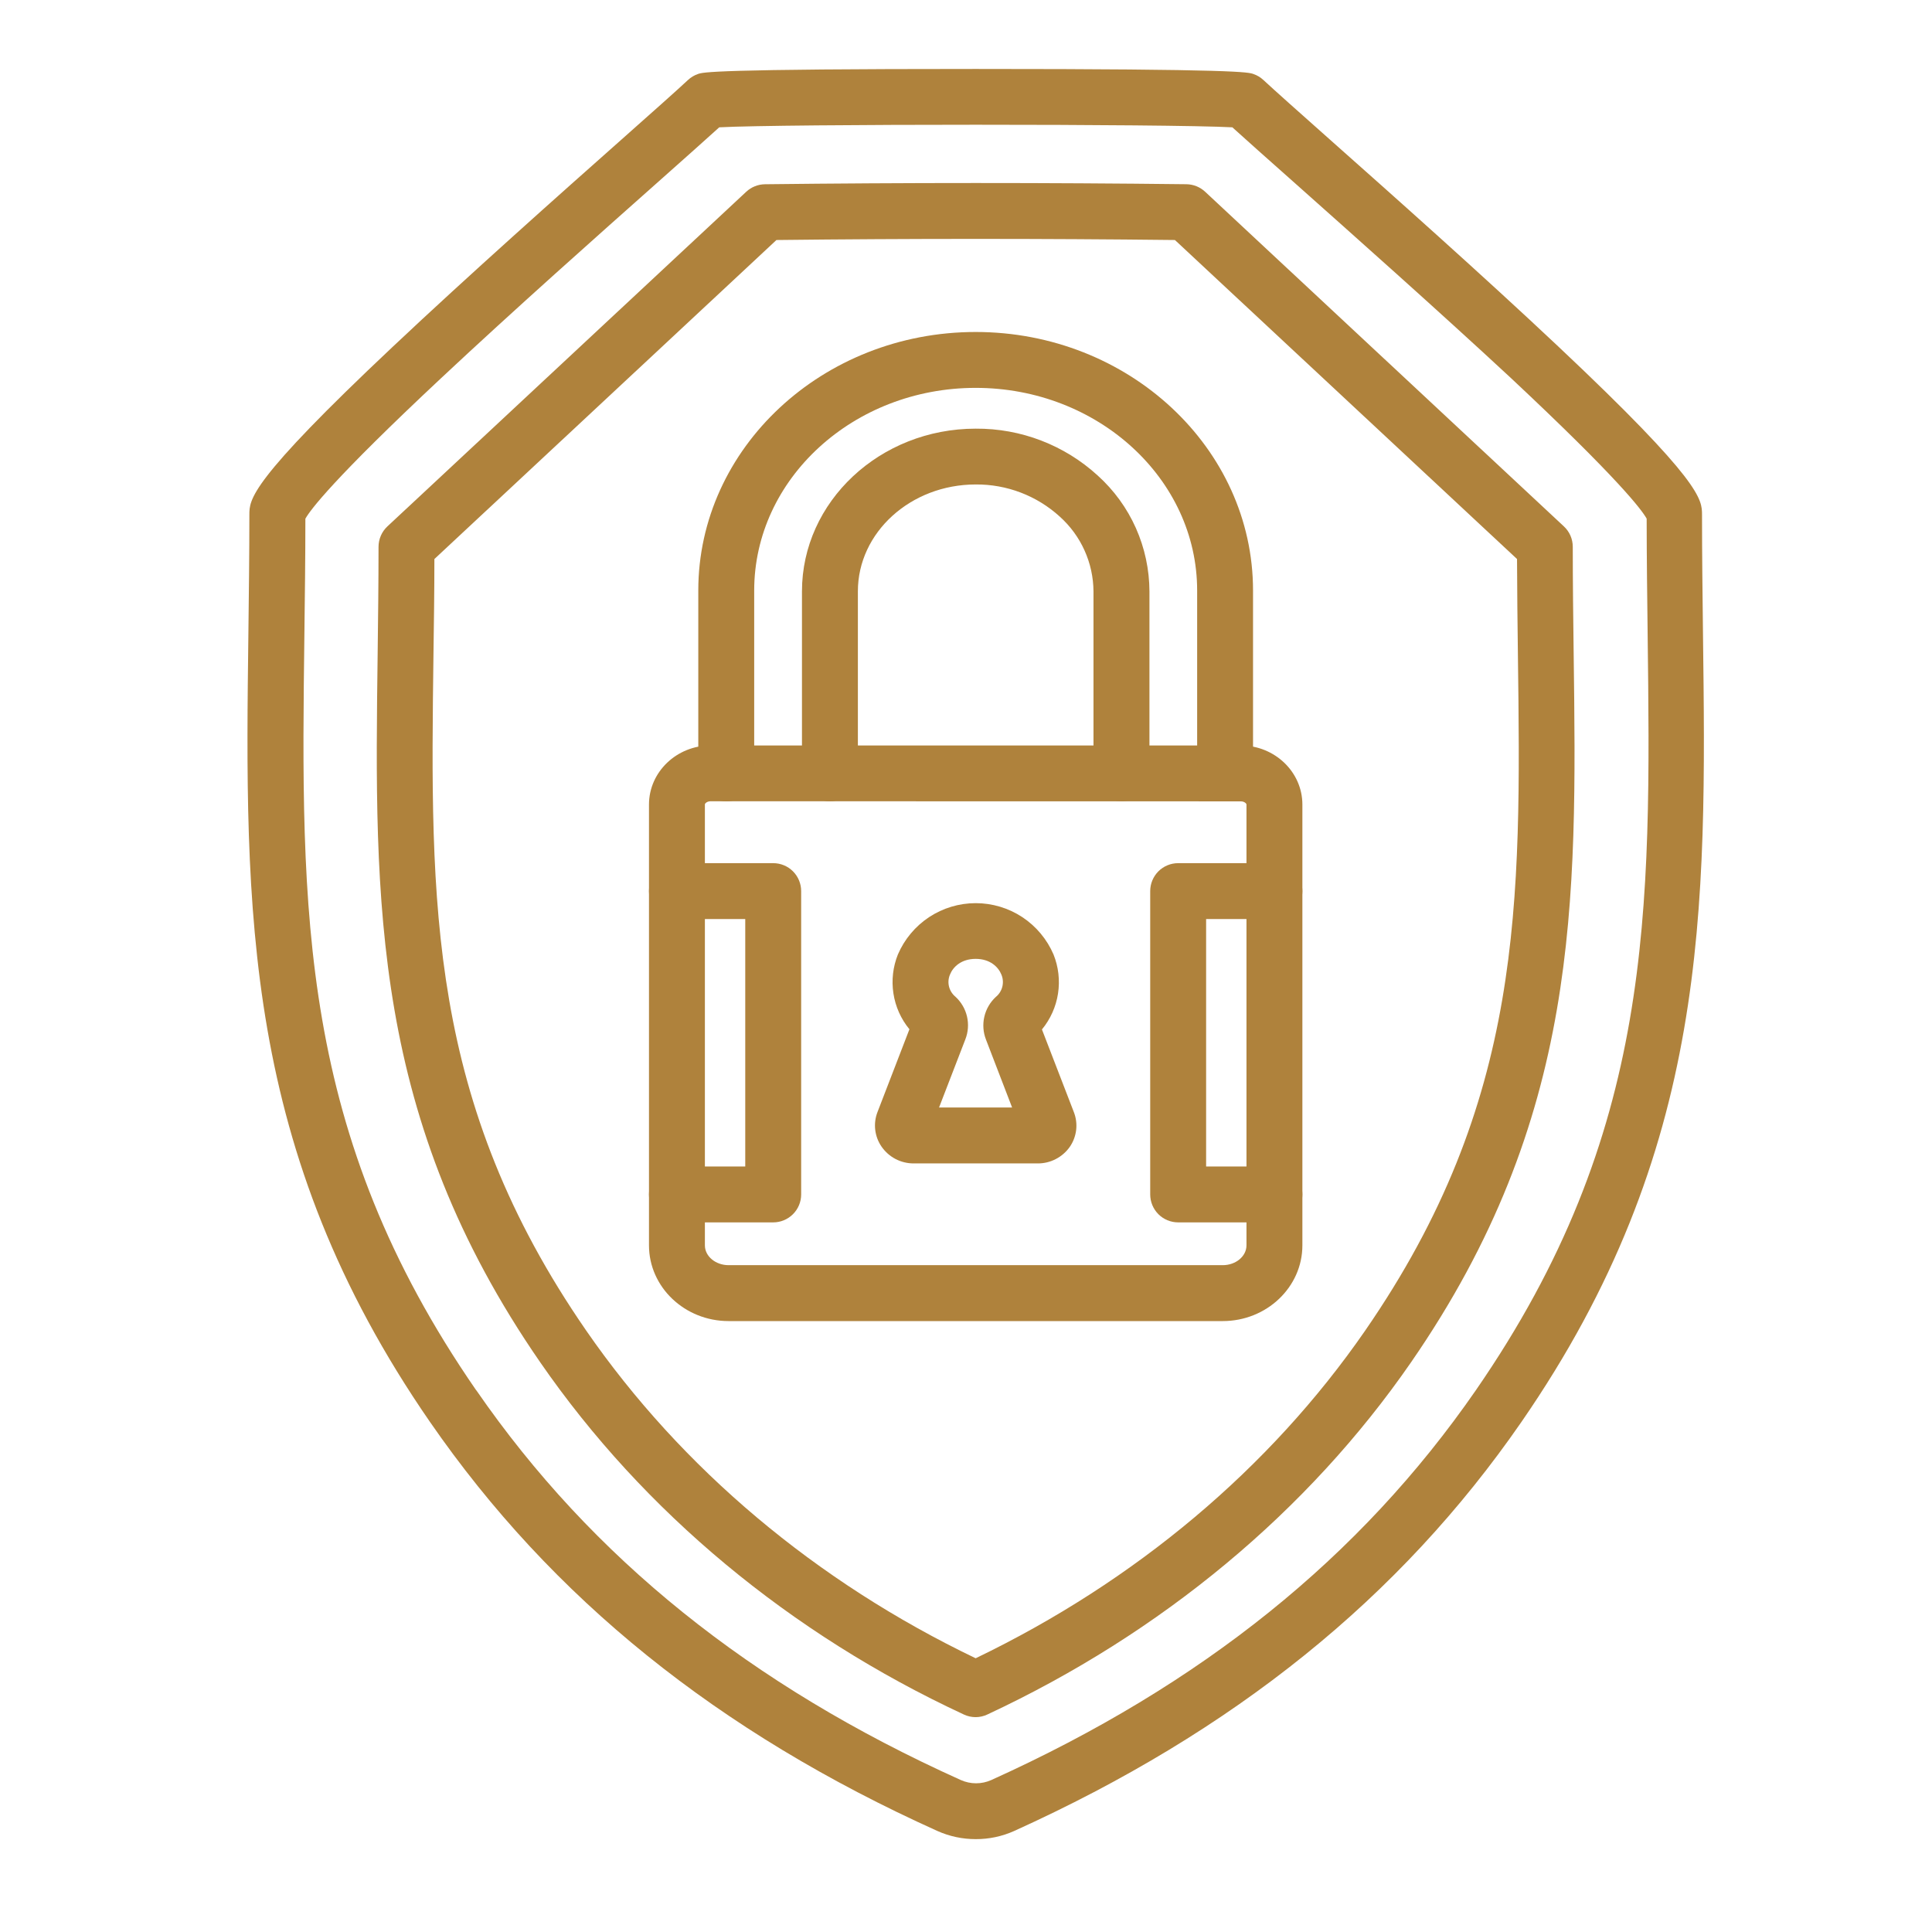 <?xml version="1.0" encoding="UTF-8"?>
<svg xmlns="http://www.w3.org/2000/svg" width="81" height="80" viewBox="0 0 81 80" fill="none">
  <path d="M51.264 55.388H30.547C28.706 55.388 27.209 53.964 27.209 52.214V33.731C27.209 32.366 28.369 31.255 29.794 31.255H52.019C53.444 31.255 54.603 32.366 54.603 33.731V52.214C54.603 53.964 53.105 55.388 51.264 55.388ZM29.794 33.594C29.647 33.594 29.553 33.681 29.553 33.727V52.214C29.553 52.672 30 53.044 30.547 53.044H51.264C51.812 53.044 52.259 52.672 52.259 52.214V33.731C52.259 33.692 52.176 33.598 52.019 33.598L29.794 33.594Z" fill="#AF823C"></path>
  <path d="M32.417 51.25H28.381C28.07 51.25 27.772 51.126 27.553 50.907C27.333 50.687 27.209 50.389 27.209 50.078C27.209 49.767 27.333 49.469 27.553 49.249C27.772 49.03 28.07 48.906 28.381 48.906H31.245V38.533H28.381C28.07 38.533 27.772 38.409 27.553 38.19C27.333 37.97 27.209 37.672 27.209 37.361C27.209 37.05 27.333 36.752 27.553 36.532C27.772 36.312 28.07 36.189 28.381 36.189H32.417C32.728 36.189 33.026 36.312 33.246 36.532C33.466 36.752 33.589 37.05 33.589 37.361V50.083C33.588 50.393 33.464 50.69 33.244 50.908C33.025 51.127 32.727 51.25 32.417 51.25Z" fill="#AF823C"></path>
  <path d="M53.431 51.25H49.395C49.084 51.25 48.786 51.126 48.566 50.907C48.347 50.687 48.223 50.389 48.223 50.078V37.361C48.223 37.05 48.347 36.752 48.566 36.532C48.786 36.312 49.084 36.189 49.395 36.189H53.431C53.742 36.189 54.04 36.312 54.26 36.532C54.479 36.752 54.603 37.05 54.603 37.361C54.603 37.672 54.479 37.97 54.26 38.19C54.04 38.409 53.742 38.533 53.431 38.533H50.567V48.906H53.431C53.742 48.906 54.04 49.03 54.26 49.249C54.479 49.469 54.603 49.767 54.603 50.078C54.603 50.389 54.479 50.687 54.26 50.907C54.04 51.126 53.742 51.25 53.431 51.25Z" fill="#AF823C"></path>
  <path d="M51.362 33.594C51.052 33.594 50.754 33.47 50.534 33.251C50.314 33.031 50.191 32.733 50.191 32.422V24.759C50.191 20.072 46.025 16.262 40.905 16.262C35.784 16.262 31.62 20.075 31.62 24.759V32.426C31.62 32.737 31.497 33.035 31.277 33.255C31.057 33.475 30.759 33.598 30.448 33.598C30.138 33.598 29.84 33.475 29.62 33.255C29.4 33.035 29.276 32.737 29.276 32.426V24.759C29.276 18.783 34.494 13.919 40.905 13.919C47.316 13.919 52.534 18.783 52.534 24.759V32.426C52.533 32.736 52.409 33.033 52.189 33.252C51.97 33.471 51.672 33.594 51.362 33.594Z" fill="#AF823C"></path>
  <path d="M47.017 33.594C46.706 33.594 46.408 33.47 46.188 33.251C45.969 33.031 45.845 32.733 45.845 32.422V24.794C45.841 24.202 45.713 23.617 45.469 23.077C45.226 22.537 44.872 22.055 44.431 21.659C43.468 20.782 42.209 20.301 40.906 20.312C38.183 20.312 35.967 22.322 35.967 24.791V32.423C35.967 32.734 35.844 33.032 35.624 33.252C35.404 33.472 35.106 33.595 34.795 33.595C34.484 33.595 34.186 33.472 33.967 33.252C33.747 33.032 33.623 32.734 33.623 32.423V24.794C33.623 21.033 36.891 17.972 40.906 17.972C42.799 17.958 44.627 18.66 46.023 19.938C46.703 20.551 47.248 21.3 47.621 22.136C47.994 22.973 48.188 23.878 48.191 24.794V32.427C48.189 32.737 48.065 33.034 47.845 33.253C47.625 33.471 47.327 33.594 47.017 33.594Z" fill="#AF823C"></path>
  <path d="M43.503 48.778H38.309C38.044 48.779 37.782 48.716 37.546 48.593C37.31 48.469 37.109 48.291 36.958 48.072C36.814 47.863 36.724 47.621 36.694 47.369C36.665 47.117 36.697 46.862 36.789 46.625L38.128 43.153C37.773 42.722 37.541 42.203 37.457 41.651C37.372 41.1 37.437 40.535 37.645 40.017C37.919 39.379 38.374 38.835 38.953 38.452C39.533 38.07 40.212 37.866 40.907 37.866C41.602 37.866 42.281 38.07 42.861 38.452C43.44 38.835 43.895 39.379 44.169 40.017C44.378 40.536 44.443 41.102 44.358 41.656C44.273 42.209 44.04 42.729 43.684 43.161L45.025 46.635C45.116 46.872 45.148 47.128 45.118 47.38C45.087 47.633 44.996 47.874 44.852 48.083C44.7 48.299 44.498 48.475 44.263 48.596C44.028 48.718 43.767 48.78 43.503 48.778ZM39.37 46.434H42.433L41.339 43.589C41.219 43.284 41.195 42.95 41.268 42.63C41.341 42.311 41.509 42.021 41.75 41.798C41.885 41.689 41.981 41.538 42.023 41.369C42.065 41.2 42.052 41.022 41.984 40.861C41.859 40.548 41.516 40.202 40.906 40.202C40.297 40.202 39.952 40.544 39.827 40.864C39.76 41.022 39.747 41.198 39.788 41.364C39.83 41.53 39.924 41.679 40.056 41.788C40.298 42.009 40.468 42.299 40.542 42.618C40.616 42.938 40.592 43.273 40.472 43.578L39.37 46.434Z" fill="#AF823C"></path>
  <path d="M40.906 77.108C40.353 77.109 39.805 76.992 39.3 76.766C30.092 72.616 23.134 67.008 18.031 59.622C10.144 48.205 10.269 38.167 10.414 26.542C10.433 24.938 10.455 23.277 10.455 21.583C10.455 20.934 10.455 20.198 16.478 14.527C19.644 11.545 23.509 8.109 26.075 5.834C27.363 4.691 28.38 3.788 28.845 3.353C28.966 3.241 29.108 3.155 29.264 3.102C29.478 3.028 29.88 2.891 40.906 2.891C51.933 2.891 52.333 3.028 52.548 3.102C52.704 3.155 52.847 3.241 52.967 3.353C53.436 3.788 54.45 4.691 55.739 5.836C58.3 8.109 62.169 11.547 65.336 14.531C71.358 20.202 71.358 20.938 71.358 21.586C71.358 23.28 71.38 24.941 71.398 26.547C71.544 38.17 71.669 48.208 63.781 59.625C58.694 66.987 51.737 72.594 42.514 76.769C42.008 76.995 41.46 77.111 40.906 77.108ZM19.969 58.289C24.822 65.32 31.464 70.659 40.281 74.63C40.483 74.72 40.701 74.767 40.922 74.767C41.143 74.767 41.361 74.72 41.562 74.63C50.388 70.638 57.031 65.292 61.875 58.289C69.339 47.487 69.219 38.258 69.078 26.57C69.059 25.008 69.039 23.397 69.037 21.745C68.836 21.383 67.873 20.089 63.344 15.848C60.263 12.988 56.748 9.867 54.188 7.588C53.108 6.63 52.217 5.838 51.667 5.338C49.03 5.194 32.792 5.194 30.155 5.338C29.605 5.838 28.714 6.63 27.636 7.588C25.07 9.866 21.555 12.988 18.498 15.85C13.967 20.091 13.006 21.384 12.803 21.748C12.803 23.398 12.781 25.011 12.762 26.572C12.616 38.258 12.502 47.487 19.966 58.291L19.969 58.289Z" fill="#AF823C"></path>
  <path d="M40.906 71.994C40.736 71.994 40.567 71.957 40.413 71.885C33.127 68.499 26.986 63.394 22.653 57.122C15.581 46.888 15.698 37.873 15.833 27.434C15.851 25.975 15.87 24.466 15.87 22.927C15.87 22.766 15.903 22.607 15.967 22.46C16.031 22.312 16.125 22.18 16.242 22.07L31.288 8.038C31.5 7.841 31.779 7.729 32.069 7.725C37.938 7.656 43.875 7.656 49.741 7.724C50.031 7.728 50.309 7.839 50.522 8.036L65.566 22.069C65.683 22.178 65.778 22.311 65.842 22.458C65.906 22.605 65.939 22.764 65.939 22.925C65.939 24.464 65.958 25.974 65.977 27.433C66.111 37.872 66.228 46.886 59.156 57.12C54.837 63.37 48.697 68.475 41.395 71.883C41.242 71.955 41.075 71.993 40.906 71.994ZM18.212 23.438C18.212 24.813 18.191 26.158 18.173 27.464C18.039 37.916 17.933 46.17 24.58 55.791C28.578 61.572 34.214 66.316 40.905 69.525C47.611 66.297 53.248 61.556 57.233 55.791C63.878 46.17 63.773 37.916 63.639 27.464C63.623 26.158 63.606 24.808 63.602 23.438L49.259 10.063C43.719 10 38.094 10 32.553 10.063L18.212 23.438Z" fill="#AF823C"></path>
</svg>
